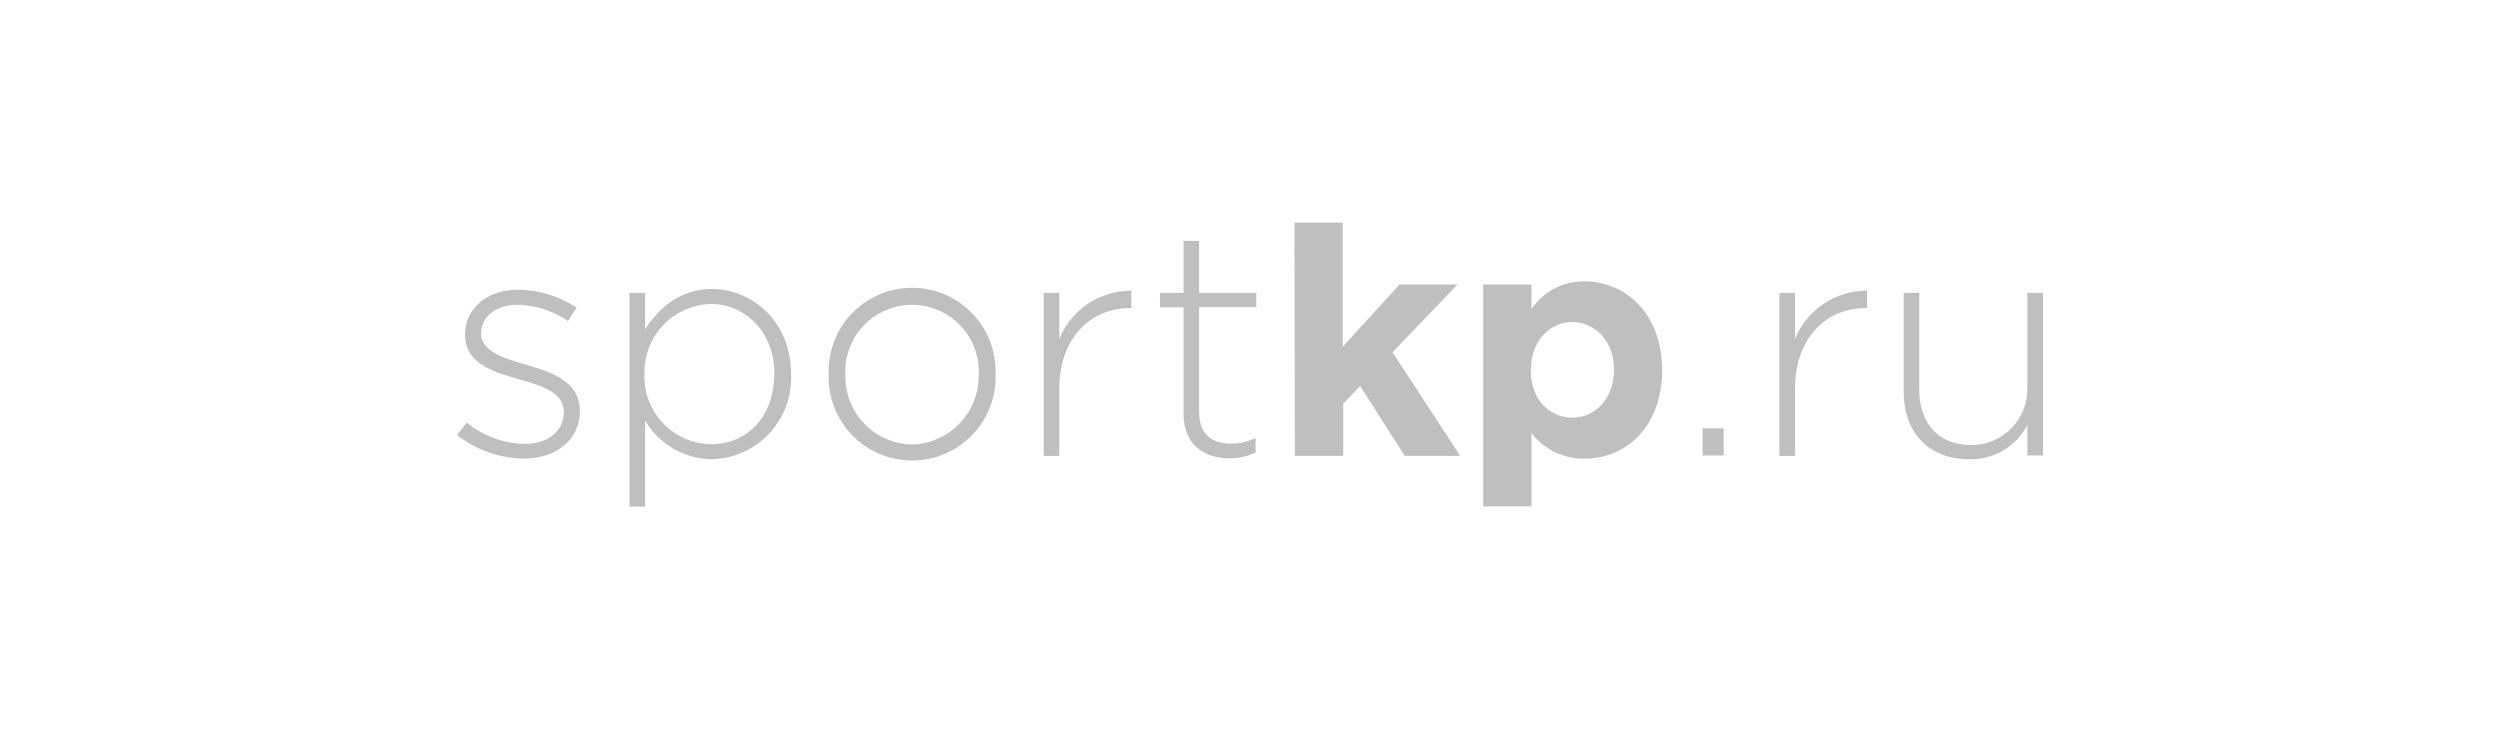 <svg width="192" height="56" viewBox="0 0 192 56" fill="none" xmlns="http://www.w3.org/2000/svg">
    <path d="M35.101 33.412L35.843 32.455C37.104 33.481 38.671 34.059 40.297 34.095C41.981 34.095 43.303 33.167 43.303 31.668C43.303 30.168 41.736 29.663 40 29.173C37.966 28.587 35.717 27.978 35.717 25.698C35.717 23.686 37.402 22.246 39.829 22.246C41.413 22.277 42.956 22.753 44.282 23.62L43.622 24.652C42.486 23.877 41.151 23.444 39.777 23.404C38.062 23.404 36.941 24.332 36.941 25.632C36.941 26.931 38.626 27.51 40.423 28.022C42.427 28.587 44.535 29.322 44.535 31.571C44.535 33.821 42.65 35.224 40.222 35.224C38.364 35.19 36.567 34.555 35.101 33.412Z" fill="#BFBFBF"/>
    <path d="M48.343 22.491H49.545V25.283C50.621 23.642 52.21 22.194 54.682 22.194C57.695 22.194 60.754 24.622 60.754 28.735C60.792 29.565 60.665 30.394 60.38 31.174C60.094 31.954 59.656 32.669 59.09 33.278C58.525 33.886 57.843 34.376 57.087 34.718C56.33 35.059 55.512 35.247 54.682 35.268C53.642 35.261 52.621 34.984 51.721 34.463C50.82 33.943 50.071 33.197 49.545 32.299V38.906H48.343V22.491ZM59.477 28.735C59.477 25.453 57.198 23.345 54.585 23.345C53.895 23.364 53.215 23.52 52.586 23.802C51.956 24.085 51.388 24.489 50.914 24.992C50.441 25.495 50.072 26.087 49.828 26.733C49.584 27.379 49.471 28.067 49.493 28.757C49.471 29.445 49.586 30.13 49.831 30.772C50.076 31.415 50.446 32.003 50.92 32.501C51.394 33 51.961 33.4 52.59 33.677C53.22 33.954 53.898 34.104 54.585 34.118C57.28 34.118 59.455 32.135 59.455 28.735H59.477Z" fill="#BFBFBF"/>
    <path d="M63.641 28.735C63.612 27.875 63.756 27.017 64.065 26.214C64.374 25.411 64.841 24.678 65.439 24.059C66.037 23.44 66.754 22.948 67.546 22.611C68.338 22.275 69.19 22.102 70.05 22.102C70.911 22.102 71.763 22.275 72.555 22.611C73.347 22.948 74.064 23.44 74.662 24.059C75.26 24.678 75.727 25.411 76.036 26.214C76.345 27.017 76.489 27.875 76.46 28.735C76.489 29.595 76.345 30.453 76.036 31.256C75.727 32.059 75.26 32.792 74.662 33.411C74.064 34.03 73.347 34.522 72.555 34.858C71.763 35.195 70.911 35.368 70.05 35.368C69.19 35.368 68.338 35.195 67.546 34.858C66.754 34.522 66.037 34.03 65.439 33.411C64.841 32.792 64.374 32.059 64.065 31.256C63.756 30.453 63.612 29.595 63.641 28.735ZM75.168 28.735C75.195 28.045 75.081 27.358 74.836 26.713C74.59 26.068 74.217 25.479 73.738 24.982C73.26 24.485 72.686 24.089 72.051 23.819C71.416 23.549 70.733 23.41 70.043 23.41C69.353 23.41 68.67 23.549 68.035 23.819C67.4 24.089 66.826 24.485 66.348 24.982C65.869 25.479 65.496 26.068 65.25 26.713C65.004 27.358 64.891 28.045 64.918 28.735C64.895 29.433 65.012 30.129 65.263 30.782C65.513 31.434 65.891 32.03 66.376 32.534C66.86 33.038 67.44 33.439 68.082 33.715C68.724 33.991 69.415 34.135 70.114 34.14C71.496 34.08 72.799 33.48 73.744 32.47C74.689 31.459 75.201 30.118 75.168 28.735Z" fill="#BFBFBF"/>
    <path d="M80.156 22.491H81.351V26.04C81.797 24.938 82.563 23.995 83.55 23.333C84.537 22.672 85.7 22.321 86.889 22.328V23.657H86.762C83.875 23.657 81.351 25.832 81.351 29.893V35.016H80.156V22.491Z" fill="#BFBFBF"/>
    <path d="M90.897 31.772V23.605H89.086V22.491H90.897V18.497H92.092V22.491H96.479V23.59H92.092V31.645C92.092 33.435 93.146 34.073 94.593 34.073C95.23 34.066 95.857 33.914 96.427 33.628V34.756C95.791 35.054 95.095 35.204 94.393 35.194C92.463 35.194 90.897 34.14 90.897 31.772Z" fill="#BFBFBF"/>
    <path d="M99.411 17.101H103.122V26.627L107.479 21.853H111.933L106.945 27.05L112.141 35.009H107.887L104.458 29.641L103.159 31.014V35.009H99.448L99.411 17.101Z" fill="#BFBFBF"/>
    <path d="M113.907 21.853H117.619V23.738C118.068 23.07 118.678 22.524 119.392 22.152C120.107 21.779 120.903 21.592 121.708 21.608C124.767 21.608 127.647 24.006 127.647 28.438C127.647 32.87 124.781 35.224 121.708 35.224C120.921 35.239 120.141 35.069 119.431 34.729C118.721 34.389 118.1 33.887 117.619 33.264V38.892H113.907V21.853ZM123.958 28.364C123.958 26.181 122.473 24.733 120.751 24.733C119.029 24.733 117.567 26.181 117.567 28.445C117.567 30.71 119.014 32.076 120.751 32.076C122.488 32.076 123.958 30.643 123.958 28.364Z" fill="#BFBFBF"/>
    <path d="M130.757 32.893H132.375V34.979H130.757V32.893Z" fill="#BFBFBF"/>
    <path d="M136.658 22.491H137.853V26.04C138.298 24.938 139.064 23.995 140.052 23.333C141.039 22.672 142.202 22.321 143.39 22.328V23.657H143.264C140.376 23.657 137.853 25.832 137.853 29.893V35.016H136.658V22.491Z" fill="#BFBFBF"/>
    <path d="M146.203 30.131V22.491H147.398V29.916C147.398 32.484 148.846 34.177 151.362 34.177C151.944 34.185 152.52 34.074 153.058 33.851C153.595 33.628 154.081 33.298 154.487 32.882C154.892 32.465 155.209 31.97 155.417 31.427C155.625 30.883 155.72 30.304 155.697 29.722V22.491H156.899V34.979H155.697V32.648C155.27 33.465 154.62 34.146 153.823 34.609C153.026 35.073 152.113 35.302 151.191 35.268C148.052 35.268 146.203 33.115 146.203 30.131Z" fill="#BFBFBF"/>
</svg>
